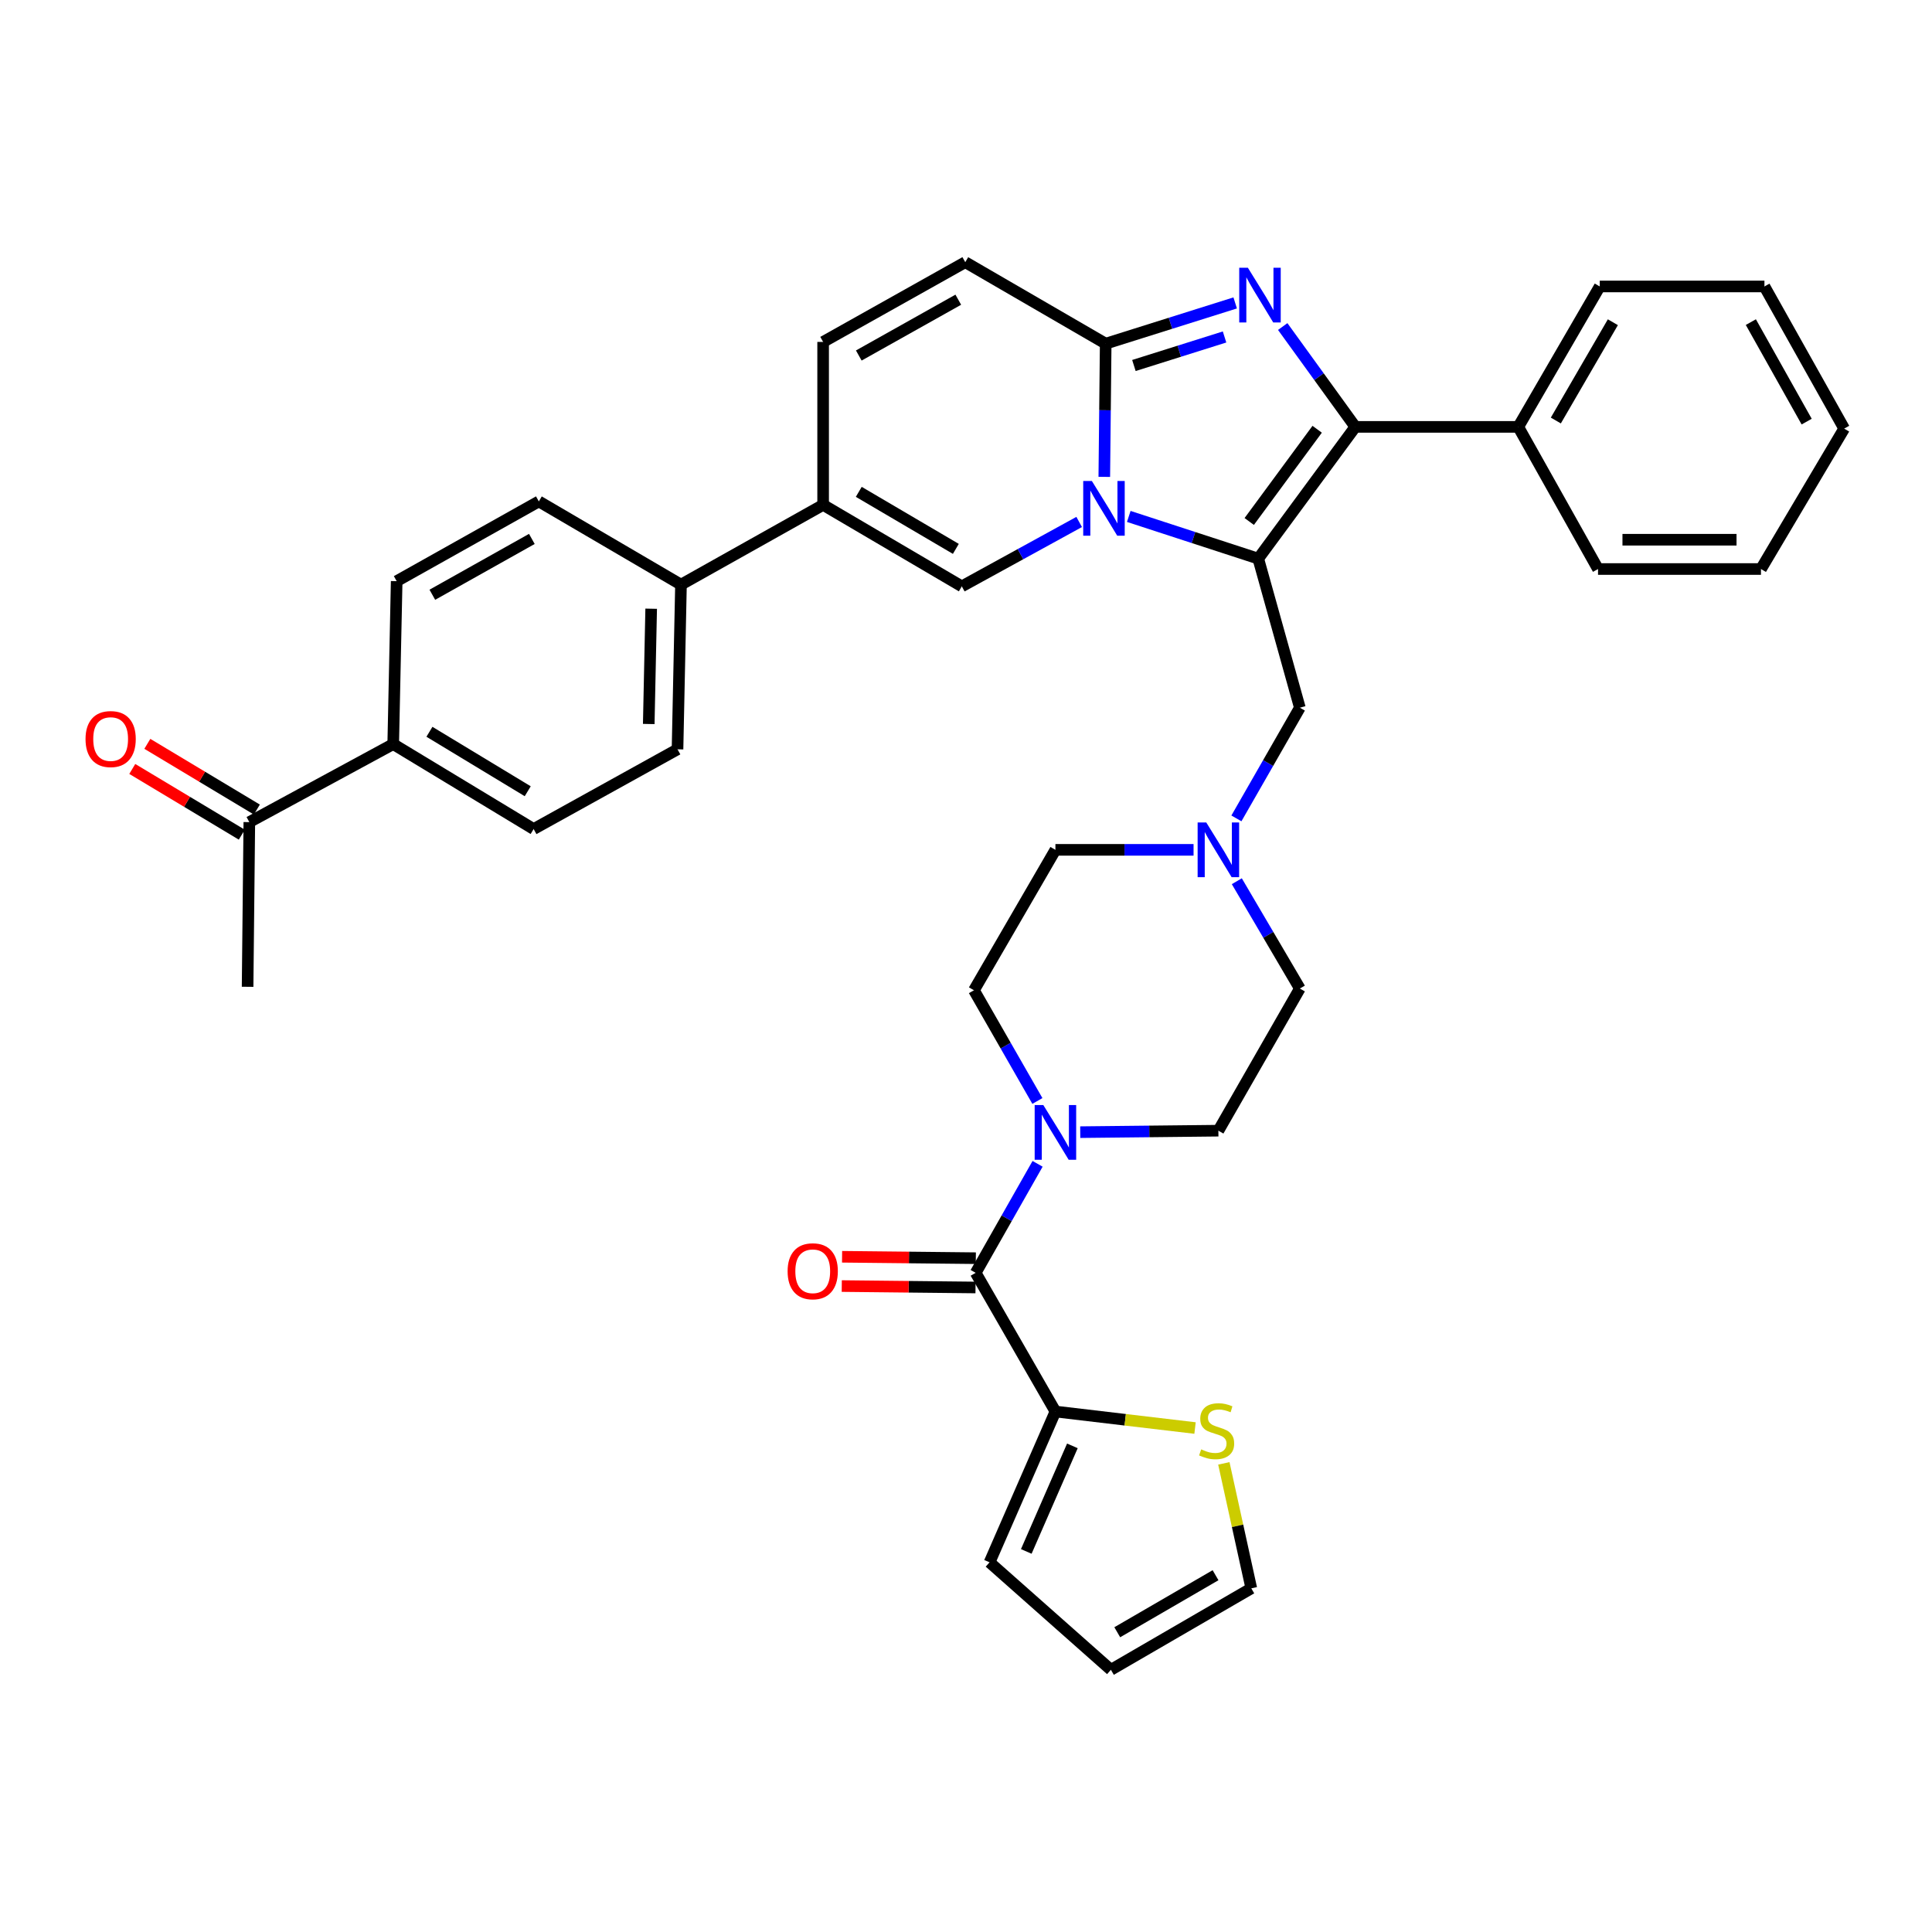 <?xml version='1.0' encoding='iso-8859-1'?>
<svg version='1.1' baseProfile='full'
              xmlns='http://www.w3.org/2000/svg'
                      xmlns:rdkit='http://www.rdkit.org/xml'
                      xmlns:xlink='http://www.w3.org/1999/xlink'
                  xml:space='preserve'
width='1000px' height='1000px' viewBox='0 0 1000 1000'>
<!-- END OF HEADER -->
<rect style='opacity:1.0;fill:#FFFFFF;stroke:none' width='1000' height='1000' x='0' y='0'> </rect>
<path class='bond-0' d='M 640.172,456.12 L 656.487,483.894' style='fill:none;fill-rule:evenodd;stroke:#0000FF;stroke-width:6px;stroke-linecap:butt;stroke-linejoin:miter;stroke-opacity:1' />
<path class='bond-0' d='M 656.487,483.894 L 672.801,511.667' style='fill:none;fill-rule:evenodd;stroke:#000000;stroke-width:6px;stroke-linecap:butt;stroke-linejoin:miter;stroke-opacity:1' />
<path class='bond-1' d='M 617.783,439.879 L 582.033,439.879' style='fill:none;fill-rule:evenodd;stroke:#0000FF;stroke-width:6px;stroke-linecap:butt;stroke-linejoin:miter;stroke-opacity:1' />
<path class='bond-1' d='M 582.033,439.879 L 546.284,439.879' style='fill:none;fill-rule:evenodd;stroke:#000000;stroke-width:6px;stroke-linecap:butt;stroke-linejoin:miter;stroke-opacity:1' />
<path class='bond-2' d='M 639.963,423.599 L 656.382,394.952' style='fill:none;fill-rule:evenodd;stroke:#0000FF;stroke-width:6px;stroke-linecap:butt;stroke-linejoin:miter;stroke-opacity:1' />
<path class='bond-2' d='M 656.382,394.952 L 672.801,366.305' style='fill:none;fill-rule:evenodd;stroke:#000000;stroke-width:6px;stroke-linecap:butt;stroke-linejoin:miter;stroke-opacity:1' />
<path class='bond-3' d='M 536.953,569.862 L 520.534,541.211' style='fill:none;fill-rule:evenodd;stroke:#0000FF;stroke-width:6px;stroke-linecap:butt;stroke-linejoin:miter;stroke-opacity:1' />
<path class='bond-3' d='M 520.534,541.211 L 504.114,512.56' style='fill:none;fill-rule:evenodd;stroke:#000000;stroke-width:6px;stroke-linecap:butt;stroke-linejoin:miter;stroke-opacity:1' />
<path class='bond-4' d='M 559.132,586.005 L 594.882,585.623' style='fill:none;fill-rule:evenodd;stroke:#0000FF;stroke-width:6px;stroke-linecap:butt;stroke-linejoin:miter;stroke-opacity:1' />
<path class='bond-4' d='M 594.882,585.623 L 630.632,585.241' style='fill:none;fill-rule:evenodd;stroke:#000000;stroke-width:6px;stroke-linecap:butt;stroke-linejoin:miter;stroke-opacity:1' />
<path class='bond-5' d='M 537.054,602.392 L 521.03,630.603' style='fill:none;fill-rule:evenodd;stroke:#0000FF;stroke-width:6px;stroke-linecap:butt;stroke-linejoin:miter;stroke-opacity:1' />
<path class='bond-5' d='M 521.03,630.603 L 505.007,658.815' style='fill:none;fill-rule:evenodd;stroke:#000000;stroke-width:6px;stroke-linecap:butt;stroke-linejoin:miter;stroke-opacity:1' />
<path class='bond-6' d='M 672.801,511.667 L 630.632,585.241' style='fill:none;fill-rule:evenodd;stroke:#000000;stroke-width:6px;stroke-linecap:butt;stroke-linejoin:miter;stroke-opacity:1' />
<path class='bond-7' d='M 546.284,439.879 L 504.114,512.56' style='fill:none;fill-rule:evenodd;stroke:#000000;stroke-width:6px;stroke-linecap:butt;stroke-linejoin:miter;stroke-opacity:1' />
<path class='bond-8' d='M 672.801,366.305 L 651.27,289.143' style='fill:none;fill-rule:evenodd;stroke:#000000;stroke-width:6px;stroke-linecap:butt;stroke-linejoin:miter;stroke-opacity:1' />
<path class='bond-9' d='M 546.284,730.603 L 505.007,658.815' style='fill:none;fill-rule:evenodd;stroke:#000000;stroke-width:6px;stroke-linecap:butt;stroke-linejoin:miter;stroke-opacity:1' />
<path class='bond-10' d='M 546.284,730.603 L 582.417,734.874' style='fill:none;fill-rule:evenodd;stroke:#000000;stroke-width:6px;stroke-linecap:butt;stroke-linejoin:miter;stroke-opacity:1' />
<path class='bond-10' d='M 582.417,734.874 L 618.55,739.146' style='fill:none;fill-rule:evenodd;stroke:#CCCC00;stroke-width:6px;stroke-linecap:butt;stroke-linejoin:miter;stroke-opacity:1' />
<path class='bond-11' d='M 546.284,730.603 L 512.192,808.658' style='fill:none;fill-rule:evenodd;stroke:#000000;stroke-width:6px;stroke-linecap:butt;stroke-linejoin:miter;stroke-opacity:1' />
<path class='bond-11' d='M 555.065,748.38 L 531.201,803.019' style='fill:none;fill-rule:evenodd;stroke:#000000;stroke-width:6px;stroke-linecap:butt;stroke-linejoin:miter;stroke-opacity:1' />
<path class='bond-12' d='M 505.087,651.234 L 470.472,650.867' style='fill:none;fill-rule:evenodd;stroke:#000000;stroke-width:6px;stroke-linecap:butt;stroke-linejoin:miter;stroke-opacity:1' />
<path class='bond-12' d='M 470.472,650.867 L 435.856,650.501' style='fill:none;fill-rule:evenodd;stroke:#FF0000;stroke-width:6px;stroke-linecap:butt;stroke-linejoin:miter;stroke-opacity:1' />
<path class='bond-12' d='M 504.926,666.396 L 470.311,666.029' style='fill:none;fill-rule:evenodd;stroke:#000000;stroke-width:6px;stroke-linecap:butt;stroke-linejoin:miter;stroke-opacity:1' />
<path class='bond-12' d='M 470.311,666.029 L 435.696,665.663' style='fill:none;fill-rule:evenodd;stroke:#FF0000;stroke-width:6px;stroke-linecap:butt;stroke-linejoin:miter;stroke-opacity:1' />
<path class='bond-13' d='M 499.624,135.711 L 426.05,176.979' style='fill:none;fill-rule:evenodd;stroke:#000000;stroke-width:6px;stroke-linecap:butt;stroke-linejoin:miter;stroke-opacity:1' />
<path class='bond-13' d='M 496.006,155.126 L 444.504,184.013' style='fill:none;fill-rule:evenodd;stroke:#000000;stroke-width:6px;stroke-linecap:butt;stroke-linejoin:miter;stroke-opacity:1' />
<path class='bond-14' d='M 499.624,135.711 L 572.305,177.88' style='fill:none;fill-rule:evenodd;stroke:#000000;stroke-width:6px;stroke-linecap:butt;stroke-linejoin:miter;stroke-opacity:1' />
<path class='bond-15' d='M 426.05,176.979 L 426.05,261.327' style='fill:none;fill-rule:evenodd;stroke:#000000;stroke-width:6px;stroke-linecap:butt;stroke-linejoin:miter;stroke-opacity:1' />
<path class='bond-16' d='M 426.05,261.327 L 352.476,302.604' style='fill:none;fill-rule:evenodd;stroke:#000000;stroke-width:6px;stroke-linecap:butt;stroke-linejoin:miter;stroke-opacity:1' />
<path class='bond-17' d='M 426.05,261.327 L 497.83,303.497' style='fill:none;fill-rule:evenodd;stroke:#000000;stroke-width:6px;stroke-linecap:butt;stroke-linejoin:miter;stroke-opacity:1' />
<path class='bond-17' d='M 444.498,254.579 L 494.743,284.098' style='fill:none;fill-rule:evenodd;stroke:#000000;stroke-width:6px;stroke-linecap:butt;stroke-linejoin:miter;stroke-opacity:1' />
<path class='bond-18' d='M 497.83,303.497 L 528.202,286.831' style='fill:none;fill-rule:evenodd;stroke:#000000;stroke-width:6px;stroke-linecap:butt;stroke-linejoin:miter;stroke-opacity:1' />
<path class='bond-18' d='M 528.202,286.831 L 558.574,270.166' style='fill:none;fill-rule:evenodd;stroke:#0000FF;stroke-width:6px;stroke-linecap:butt;stroke-linejoin:miter;stroke-opacity:1' />
<path class='bond-19' d='M 639.33,156.79 L 605.817,167.335' style='fill:none;fill-rule:evenodd;stroke:#0000FF;stroke-width:6px;stroke-linecap:butt;stroke-linejoin:miter;stroke-opacity:1' />
<path class='bond-19' d='M 605.817,167.335 L 572.305,177.88' style='fill:none;fill-rule:evenodd;stroke:#000000;stroke-width:6px;stroke-linecap:butt;stroke-linejoin:miter;stroke-opacity:1' />
<path class='bond-19' d='M 633.827,174.417 L 610.369,181.799' style='fill:none;fill-rule:evenodd;stroke:#0000FF;stroke-width:6px;stroke-linecap:butt;stroke-linejoin:miter;stroke-opacity:1' />
<path class='bond-19' d='M 610.369,181.799 L 586.91,189.181' style='fill:none;fill-rule:evenodd;stroke:#000000;stroke-width:6px;stroke-linecap:butt;stroke-linejoin:miter;stroke-opacity:1' />
<path class='bond-20' d='M 663.931,169.017 L 682.721,194.984' style='fill:none;fill-rule:evenodd;stroke:#0000FF;stroke-width:6px;stroke-linecap:butt;stroke-linejoin:miter;stroke-opacity:1' />
<path class='bond-20' d='M 682.721,194.984 L 701.51,220.952' style='fill:none;fill-rule:evenodd;stroke:#000000;stroke-width:6px;stroke-linecap:butt;stroke-linejoin:miter;stroke-opacity:1' />
<path class='bond-21' d='M 572.305,177.88 L 571.944,212.355' style='fill:none;fill-rule:evenodd;stroke:#000000;stroke-width:6px;stroke-linecap:butt;stroke-linejoin:miter;stroke-opacity:1' />
<path class='bond-21' d='M 571.944,212.355 L 571.583,246.83' style='fill:none;fill-rule:evenodd;stroke:#0000FF;stroke-width:6px;stroke-linecap:butt;stroke-linejoin:miter;stroke-opacity:1' />
<path class='bond-22' d='M 584.252,267.305 L 617.761,278.224' style='fill:none;fill-rule:evenodd;stroke:#0000FF;stroke-width:6px;stroke-linecap:butt;stroke-linejoin:miter;stroke-opacity:1' />
<path class='bond-22' d='M 617.761,278.224 L 651.27,289.143' style='fill:none;fill-rule:evenodd;stroke:#000000;stroke-width:6px;stroke-linecap:butt;stroke-linejoin:miter;stroke-opacity:1' />
<path class='bond-23' d='M 651.27,289.143 L 701.51,220.952' style='fill:none;fill-rule:evenodd;stroke:#000000;stroke-width:6px;stroke-linecap:butt;stroke-linejoin:miter;stroke-opacity:1' />
<path class='bond-23' d='M 646.598,269.92 L 681.766,222.186' style='fill:none;fill-rule:evenodd;stroke:#000000;stroke-width:6px;stroke-linecap:butt;stroke-linejoin:miter;stroke-opacity:1' />
<path class='bond-24' d='M 701.51,220.952 L 785.858,220.952' style='fill:none;fill-rule:evenodd;stroke:#000000;stroke-width:6px;stroke-linecap:butt;stroke-linejoin:miter;stroke-opacity:1' />
<path class='bond-25' d='M 352.476,302.604 L 278.902,259.533' style='fill:none;fill-rule:evenodd;stroke:#000000;stroke-width:6px;stroke-linecap:butt;stroke-linejoin:miter;stroke-opacity:1' />
<path class='bond-26' d='M 352.476,302.604 L 350.682,387.845' style='fill:none;fill-rule:evenodd;stroke:#000000;stroke-width:6px;stroke-linecap:butt;stroke-linejoin:miter;stroke-opacity:1' />
<path class='bond-26' d='M 337.047,315.071 L 335.791,374.74' style='fill:none;fill-rule:evenodd;stroke:#000000;stroke-width:6px;stroke-linecap:butt;stroke-linejoin:miter;stroke-opacity:1' />
<path class='bond-27' d='M 911.474,294.525 L 827.135,294.525' style='fill:none;fill-rule:evenodd;stroke:#000000;stroke-width:6px;stroke-linecap:butt;stroke-linejoin:miter;stroke-opacity:1' />
<path class='bond-27' d='M 898.823,279.363 L 839.786,279.363' style='fill:none;fill-rule:evenodd;stroke:#000000;stroke-width:6px;stroke-linecap:butt;stroke-linejoin:miter;stroke-opacity:1' />
<path class='bond-28' d='M 911.474,294.525 L 954.545,221.845' style='fill:none;fill-rule:evenodd;stroke:#000000;stroke-width:6px;stroke-linecap:butt;stroke-linejoin:miter;stroke-opacity:1' />
<path class='bond-29' d='M 954.545,221.845 L 913.269,148.271' style='fill:none;fill-rule:evenodd;stroke:#000000;stroke-width:6px;stroke-linecap:butt;stroke-linejoin:miter;stroke-opacity:1' />
<path class='bond-29' d='M 935.13,218.227 L 906.236,166.726' style='fill:none;fill-rule:evenodd;stroke:#000000;stroke-width:6px;stroke-linecap:butt;stroke-linejoin:miter;stroke-opacity:1' />
<path class='bond-30' d='M 913.269,148.271 L 828.028,148.271' style='fill:none;fill-rule:evenodd;stroke:#000000;stroke-width:6px;stroke-linecap:butt;stroke-linejoin:miter;stroke-opacity:1' />
<path class='bond-31' d='M 828.028,148.271 L 785.858,220.952' style='fill:none;fill-rule:evenodd;stroke:#000000;stroke-width:6px;stroke-linecap:butt;stroke-linejoin:miter;stroke-opacity:1' />
<path class='bond-31' d='M 834.817,166.782 L 805.299,217.659' style='fill:none;fill-rule:evenodd;stroke:#000000;stroke-width:6px;stroke-linecap:butt;stroke-linejoin:miter;stroke-opacity:1' />
<path class='bond-32' d='M 785.858,220.952 L 827.135,294.525' style='fill:none;fill-rule:evenodd;stroke:#000000;stroke-width:6px;stroke-linecap:butt;stroke-linejoin:miter;stroke-opacity:1' />
<path class='bond-33' d='M 203.526,385.149 L 276.207,429.113' style='fill:none;fill-rule:evenodd;stroke:#000000;stroke-width:6px;stroke-linecap:butt;stroke-linejoin:miter;stroke-opacity:1' />
<path class='bond-33' d='M 222.276,378.77 L 273.152,409.545' style='fill:none;fill-rule:evenodd;stroke:#000000;stroke-width:6px;stroke-linecap:butt;stroke-linejoin:miter;stroke-opacity:1' />
<path class='bond-34' d='M 203.526,385.149 L 129.05,425.525' style='fill:none;fill-rule:evenodd;stroke:#000000;stroke-width:6px;stroke-linecap:butt;stroke-linejoin:miter;stroke-opacity:1' />
<path class='bond-35' d='M 203.526,385.149 L 205.32,300.81' style='fill:none;fill-rule:evenodd;stroke:#000000;stroke-width:6px;stroke-linecap:butt;stroke-linejoin:miter;stroke-opacity:1' />
<path class='bond-36' d='M 132.951,419.024 L 104.608,402.016' style='fill:none;fill-rule:evenodd;stroke:#000000;stroke-width:6px;stroke-linecap:butt;stroke-linejoin:miter;stroke-opacity:1' />
<path class='bond-36' d='M 104.608,402.016 L 76.264,385.009' style='fill:none;fill-rule:evenodd;stroke:#FF0000;stroke-width:6px;stroke-linecap:butt;stroke-linejoin:miter;stroke-opacity:1' />
<path class='bond-36' d='M 125.15,432.026 L 96.806,415.018' style='fill:none;fill-rule:evenodd;stroke:#000000;stroke-width:6px;stroke-linecap:butt;stroke-linejoin:miter;stroke-opacity:1' />
<path class='bond-36' d='M 96.806,415.018 L 68.463,398.011' style='fill:none;fill-rule:evenodd;stroke:#FF0000;stroke-width:6px;stroke-linecap:butt;stroke-linejoin:miter;stroke-opacity:1' />
<path class='bond-37' d='M 129.05,425.525 L 128.157,510.766' style='fill:none;fill-rule:evenodd;stroke:#000000;stroke-width:6px;stroke-linecap:butt;stroke-linejoin:miter;stroke-opacity:1' />
<path class='bond-38' d='M 278.902,259.533 L 205.32,300.81' style='fill:none;fill-rule:evenodd;stroke:#000000;stroke-width:6px;stroke-linecap:butt;stroke-linejoin:miter;stroke-opacity:1' />
<path class='bond-38' d='M 275.283,278.949 L 223.776,307.842' style='fill:none;fill-rule:evenodd;stroke:#000000;stroke-width:6px;stroke-linecap:butt;stroke-linejoin:miter;stroke-opacity:1' />
<path class='bond-39' d='M 350.682,387.845 L 276.207,429.113' style='fill:none;fill-rule:evenodd;stroke:#000000;stroke-width:6px;stroke-linecap:butt;stroke-linejoin:miter;stroke-opacity:1' />
<path class='bond-40' d='M 633.459,757.437 L 640.566,789.778' style='fill:none;fill-rule:evenodd;stroke:#CCCC00;stroke-width:6px;stroke-linecap:butt;stroke-linejoin:miter;stroke-opacity:1' />
<path class='bond-40' d='M 640.566,789.778 L 647.673,822.12' style='fill:none;fill-rule:evenodd;stroke:#000000;stroke-width:6px;stroke-linecap:butt;stroke-linejoin:miter;stroke-opacity:1' />
<path class='bond-41' d='M 512.192,808.658 L 575.001,864.289' style='fill:none;fill-rule:evenodd;stroke:#000000;stroke-width:6px;stroke-linecap:butt;stroke-linejoin:miter;stroke-opacity:1' />
<path class='bond-42' d='M 647.673,822.12 L 575.001,864.289' style='fill:none;fill-rule:evenodd;stroke:#000000;stroke-width:6px;stroke-linecap:butt;stroke-linejoin:miter;stroke-opacity:1' />
<path class='bond-42' d='M 629.162,815.33 L 578.291,844.849' style='fill:none;fill-rule:evenodd;stroke:#000000;stroke-width:6px;stroke-linecap:butt;stroke-linejoin:miter;stroke-opacity:1' />
<path  class='atom-0' d='M 624.372 425.719
L 633.652 440.719
Q 634.572 442.199, 636.052 444.879
Q 637.532 447.559, 637.612 447.719
L 637.612 425.719
L 641.372 425.719
L 641.372 454.039
L 637.492 454.039
L 627.532 437.639
Q 626.372 435.719, 625.132 433.519
Q 623.932 431.319, 623.572 430.639
L 623.572 454.039
L 619.892 454.039
L 619.892 425.719
L 624.372 425.719
' fill='#0000FF'/>
<path  class='atom-1' d='M 540.024 571.982
L 549.304 586.982
Q 550.224 588.462, 551.704 591.142
Q 553.184 593.822, 553.264 593.982
L 553.264 571.982
L 557.024 571.982
L 557.024 600.302
L 553.144 600.302
L 543.184 583.902
Q 542.024 581.982, 540.784 579.782
Q 539.584 577.582, 539.224 576.902
L 539.224 600.302
L 535.544 600.302
L 535.544 571.982
L 540.024 571.982
' fill='#0000FF'/>
<path  class='atom-13' d='M 645.903 138.592
L 655.183 153.592
Q 656.103 155.072, 657.583 157.752
Q 659.063 160.432, 659.143 160.592
L 659.143 138.592
L 662.903 138.592
L 662.903 166.912
L 659.023 166.912
L 649.063 150.512
Q 647.903 148.592, 646.663 146.392
Q 645.463 144.192, 645.103 143.512
L 645.103 166.912
L 641.423 166.912
L 641.423 138.592
L 645.903 138.592
' fill='#0000FF'/>
<path  class='atom-15' d='M 565.152 248.961
L 574.432 263.961
Q 575.352 265.441, 576.832 268.121
Q 578.312 270.801, 578.392 270.961
L 578.392 248.961
L 582.152 248.961
L 582.152 277.281
L 578.272 277.281
L 568.312 260.881
Q 567.152 258.961, 565.912 256.761
Q 564.712 254.561, 564.352 253.881
L 564.352 277.281
L 560.672 277.281
L 560.672 248.961
L 565.152 248.961
' fill='#0000FF'/>
<path  class='atom-27' d='M 44.271 382.534
Q 44.271 375.734, 47.631 371.934
Q 50.991 368.134, 57.271 368.134
Q 63.551 368.134, 66.911 371.934
Q 70.271 375.734, 70.271 382.534
Q 70.271 389.414, 66.871 393.334
Q 63.471 397.214, 57.271 397.214
Q 51.031 397.214, 47.631 393.334
Q 44.271 389.454, 44.271 382.534
M 57.271 394.014
Q 61.591 394.014, 63.911 391.134
Q 66.271 388.214, 66.271 382.534
Q 66.271 376.974, 63.911 374.174
Q 61.591 371.334, 57.271 371.334
Q 52.951 371.334, 50.591 374.134
Q 48.271 376.934, 48.271 382.534
Q 48.271 388.254, 50.591 391.134
Q 52.951 394.014, 57.271 394.014
' fill='#FF0000'/>
<path  class='atom-33' d='M 621.73 750.187
Q 622.05 750.307, 623.37 750.867
Q 624.69 751.427, 626.13 751.787
Q 627.61 752.107, 629.05 752.107
Q 631.73 752.107, 633.29 750.827
Q 634.85 749.507, 634.85 747.227
Q 634.85 745.667, 634.05 744.707
Q 633.29 743.747, 632.09 743.227
Q 630.89 742.707, 628.89 742.107
Q 626.37 741.347, 624.85 740.627
Q 623.37 739.907, 622.29 738.387
Q 621.25 736.867, 621.25 734.307
Q 621.25 730.747, 623.65 728.547
Q 626.09 726.347, 630.89 726.347
Q 634.17 726.347, 637.89 727.907
L 636.97 730.987
Q 633.57 729.587, 631.01 729.587
Q 628.25 729.587, 626.73 730.747
Q 625.21 731.867, 625.25 733.827
Q 625.25 735.347, 626.01 736.267
Q 626.81 737.187, 627.93 737.707
Q 629.09 738.227, 631.01 738.827
Q 633.57 739.627, 635.09 740.427
Q 636.61 741.227, 637.69 742.867
Q 638.81 744.467, 638.81 747.227
Q 638.81 751.147, 636.17 753.267
Q 633.57 755.347, 629.21 755.347
Q 626.69 755.347, 624.77 754.787
Q 622.89 754.267, 620.65 753.347
L 621.73 750.187
' fill='#CCCC00'/>
<path  class='atom-36' d='M 407.667 658.002
Q 407.667 651.202, 411.027 647.402
Q 414.387 643.602, 420.667 643.602
Q 426.947 643.602, 430.307 647.402
Q 433.667 651.202, 433.667 658.002
Q 433.667 664.882, 430.267 668.802
Q 426.867 672.682, 420.667 672.682
Q 414.427 672.682, 411.027 668.802
Q 407.667 664.922, 407.667 658.002
M 420.667 669.482
Q 424.987 669.482, 427.307 666.602
Q 429.667 663.682, 429.667 658.002
Q 429.667 652.442, 427.307 649.642
Q 424.987 646.802, 420.667 646.802
Q 416.347 646.802, 413.987 649.602
Q 411.667 652.402, 411.667 658.002
Q 411.667 663.722, 413.987 666.602
Q 416.347 669.482, 420.667 669.482
' fill='#FF0000'/>
</svg>

